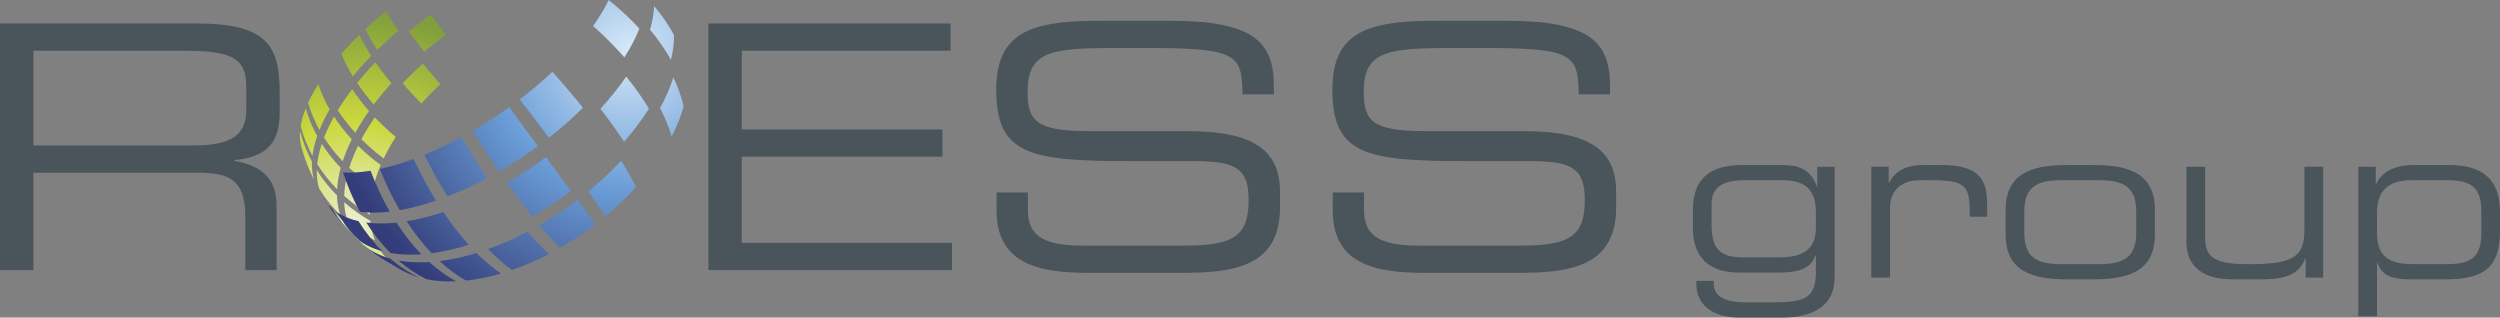 <?xml version="1.0" encoding="utf-8"?>
<!-- Generator: Adobe Illustrator 25.2.3, SVG Export Plug-In . SVG Version: 6.00 Build 0)  -->
<svg version="1.1" id="Ebene_1" xmlns="http://www.w3.org/2000/svg" xmlns:xlink="http://www.w3.org/1999/xlink" x="0px" y="0px"
	 viewBox="0 0 560.502 71.196" style="enable-background:new 0 0 560.502 71.196;" xml:space="preserve">
<rect x="0" y="0" width="560.502" height="71.196" fill="#808080" stroke="none"/>
<style type="text/css">
	.st0{fill:#4A545B;}
	.st1{fill:url(#SVGID_1_);}
	.st2{fill:url(#SVGID_2_);}
	.st3{fill:url(#SVGID_3_);}
	.st4{fill:url(#SVGID_4_);}
	.st5{fill:url(#SVGID_5_);}
	.st6{fill:url(#SVGID_6_);}
	.st7{fill:url(#SVGID_7_);}
	.st8{fill:url(#SVGID_8_);}
	.st9{fill:url(#SVGID_9_);}
	.st10{fill:url(#SVGID_10_);}
	.st11{fill:url(#SVGID_11_);}
	.st12{fill:url(#SVGID_12_);}
	.st13{fill:url(#SVGID_13_);}
	.st14{fill:url(#SVGID_14_);}
	.st15{fill:url(#SVGID_15_);}
	.st16{fill:url(#SVGID_16_);}
	.st17{fill:url(#SVGID_17_);}
	.st18{fill:url(#SVGID_18_);}
	.st19{fill:url(#SVGID_19_);}
	.st20{fill:url(#SVGID_20_);}
	.st21{fill:url(#SVGID_21_);}
	.st22{fill:url(#SVGID_22_);}
	.st23{fill:url(#SVGID_23_);}
	.st24{fill:url(#SVGID_24_);}
	.st25{fill:url(#SVGID_25_);}
	.st26{fill:url(#SVGID_26_);}
	.st27{fill:url(#SVGID_27_);}
	.st28{fill:url(#SVGID_28_);}
	.st29{fill:url(#SVGID_29_);}
	.st30{fill:url(#SVGID_30_);}
	.st31{fill:url(#SVGID_31_);}
	.st32{fill:url(#SVGID_32_);}
	.st33{fill:url(#SVGID_33_);}
	.st34{fill:url(#SVGID_34_);}
	.st35{fill:url(#SVGID_35_);}
	.st36{fill:url(#SVGID_36_);}
	.st37{fill:url(#SVGID_37_);}
	.st38{fill:url(#SVGID_38_);}
</style>
<g id="Gruppe_339" transform="translate(261.211 39.291)">
	<g id="Gruppe_337" transform="translate(513.502 43.76)">
		<path id="Pfad_1192" class="st0" d="M-363.399-20.862c0,7.504-6.578,9.008-11.794,9.008h-9.448c-7.703,0-9.744-4.235-9.744-7.404
			v-0.824h3.897v0.676c0,3.217,3.314,4.145,7.215,4.145h4.087c8.286,0,11.6-0.098,11.6-6.823v-3.702h-0.097
			c-0.881,2.344-2.583,3.849-8.434,3.849h-8.619c-6.964,0-10.422-3.559-10.422-9.939v-4.139c0-9.013,6.53-10.034,11.21-10.034h8.911
			c3.164,0,6.331,0.778,7.651,4.823h0.098v-4.435h3.897v24.805L-363.399-20.862z M-367.588-35.042
			c0.098-4.626-1.563-7.603-7.456-7.603h-8.522c-4.287,0-7.36,1.171-7.41,5.266v4.575c-0.047,5.704,1.996,7.456,7.116,7.456h8.083
			c5.994,0,8.189-2.387,8.189-6.675V-35.042z"/>
		<path id="Pfad_1193" class="st0" d="M-355.16-45.665h3.893v3.607h0.097c1.563-3.217,4.726-3.995,7.603-3.995h3.947
			c7.846,0,10.422,2.535,10.422,8.625v2.969h-3.897v-1.072c0-6.139-1.269-7.115-8.717-7.115h-2.587
			c-4.435,0-6.578,2.824-6.578,6.045v15.784h-4.186L-355.16-45.665z"/>
		<path id="Pfad_1194" class="st0" d="M-325.054-35.969c0-8.184,5.797-10.084,13.741-10.084h5.992
			c7.935,0,13.738,1.898,13.738,10.084v5.462c0,8.18-5.802,10.086-13.738,10.086h-5.992c-7.944,0-13.741-1.906-13.741-10.086
			V-35.969z M-295.771-35.724c0-5.799-3.411-6.92-8.287-6.92h-8.522c-4.878,0-8.284,1.119-8.284,6.92v4.973
			c0,5.796,3.409,6.916,8.284,6.916h8.522c4.878,0,8.287-1.121,8.287-6.916V-35.724z"/>
		<path id="Pfad_1195" class="st0" d="M-257.767-25.102h-0.098c-1.552,3.849-4.815,4.68-10.034,4.68h-6.287
			c-7.844,0-10.327-3.947-10.327-8.431v-16.812h4.194v15.792c0,3.654,1.021,6.039,9.156,6.039h1.075
			c9.793,0,12.029-1.854,12.029-7.697v-14.132h4.192v24.851h-3.899V-25.102z"/>
		<path id="Pfad_1196" class="st0" d="M-245.973-45.665h3.899v3.947h0.091c1.221-3.021,4.63-4.335,8.334-4.335h7.946
			c5.938,0,11.493,1.898,11.493,10.474v4.385c0,8.043-3.555,10.772-12.177,10.772h-7.992c-4.435,0-6.431-1.124-7.309-3.706h-0.1
			v11.984h-4.185L-245.973-45.665L-245.973-45.665z M-218.394-35.529c0-4.821-1.566-7.115-7.459-7.115h-8.332
			c-5.504,0-7.604,2.873-7.604,7.163v4.73c0,5.938,3.704,6.916,8.139,6.916h7.458c4.868,0,7.798-1.072,7.798-6.82v-4.875
			L-218.394-35.529z"/>
	</g>
	<g id="Gruppe_338" transform="translate(0 0)">
		<path id="Pfad_1197" class="st0" d="M-261.211-34.024h44.22c15.965,0,18.484,5.272,18.484,15.656v4.509
			c0,7.787-4.435,9.927-10.159,10.463v0.152c7.64,1.376,9.473,5.347,9.473,10.388v14.125h-7.027V9.125
			c0-8.629-4.201-9.696-10.999-9.696h-36.505v21.839h-7.487V-34.024z M-217.829-6.683c8.325,0,11.837-2.217,11.837-8.017v-5.043
			c0-6.185-2.674-8.173-13.67-8.173h-34.063v21.233H-217.829z"/>
		<path id="Pfad_1199" class="st0" d="M-102.381-34.024h54.299v6.108h-46.817v17.644h44.985v6.108h-44.985v19.326h47.127v6.106
			h-54.61v-55.292H-102.381z"/>
		<path id="Pfad_1200" class="st0" d="M-37.778,3.854h7.022V7.75c0,5.424,2.906,8.019,12.222,8.019H4.68
			c10.847,0,14.058-2.291,14.058-10.232c0-6.952-2.75-8.707-12.064-8.707H-7.532c-22.835,0-30.318-1.376-30.318-16.039
			c0-12.601,7.485-15.427,22.913-15.427H1.176c18.563,0,23.214,4.737,23.214,14.588v1.909h-7.022
			c-0.148-8.782-1.067-10.386-20.696-10.386h-7.949c-14.428,0-19.551,0.761-19.551,9.853c0,6.568,2.063,8.781,13.748,8.781H5.065
			c14.587,0,20.696,4.201,20.696,13.595v3.588c0,13.595-11.148,14.591-22.225,14.591h-20.771c-10.921,0-20.543-1.911-20.543-13.977
			V3.854z"/>
		<path id="Pfad_1201" class="st0" d="M37.589,3.854h7.022V7.75c0,5.424,2.905,8.019,12.225,8.019h23.214
			c10.847,0,14.049-2.291,14.049-10.232c0-6.952-2.747-8.707-12.065-8.707H67.836c-22.839,0-30.323-1.376-30.323-16.039
			c0-12.601,7.485-15.427,22.913-15.427h16.113c18.559,0,23.219,4.737,23.219,14.588v1.909H92.73
			c-0.152-8.782-1.069-10.386-20.696-10.386h-7.941c-14.435,0-19.555,0.761-19.555,9.853c0,6.568,2.063,8.781,13.748,8.781h22.147
			c14.594,0,20.696,4.201,20.696,13.595v3.588c0,13.595-11.153,14.591-22.225,14.591H58.132c-10.919,0-20.543-1.911-20.543-13.977
			V3.854z"/>
	</g>
</g>
<g>
	<g>
		<g>
			<radialGradient id="SVGID_1_" cx="79.556" cy="49.378" r="46.817" gradientUnits="userSpaceOnUse">
				<stop  offset="0" style="stop-color:#EBEFCF"/>
				<stop  offset="0.472" style="stop-color:#CBD83E"/>
				<stop  offset="1" style="stop-color:#809E3B"/>
			</radialGradient>
			<path class="st1" d="M87.59,58.818c-0.307-0.272-0.6-0.554-0.877-0.844c-0.274-0.291-0.532-0.59-0.776-0.899
				c-0.241-0.305-0.468-0.619-0.68-0.944c-0.209-0.32-0.404-0.649-0.585-0.986c-0.5-0.256-0.994-0.528-1.483-0.811
				c-0.492-0.287-0.98-0.588-1.461-0.904c-0.484-0.32-0.962-0.65-1.434-0.999c-0.474-0.35-0.943-0.714-1.404-1.096
				c-0.032-0.025-0.063-0.052-0.095-0.076c-0.031-0.028-0.063-0.055-0.094-0.08c-0.031-0.027-0.064-0.054-0.094-0.079
				c-0.032-0.025-0.062-0.052-0.093-0.079c0.164,0.34,0.344,0.668,0.54,0.992c0.197,0.325,0.41,0.64,0.64,0.947
				c0.231,0.312,0.48,0.61,0.745,0.899c0.266,0.295,0.55,0.576,0.852,0.848c0.033,0.028,0.065,0.053,0.097,0.082
				c0.033,0.025,0.065,0.052,0.097,0.079c0.032,0.028,0.064,0.053,0.097,0.082c0.032,0.027,0.065,0.052,0.097,0.079
				c0.475,0.386,0.959,0.757,1.446,1.111c0.483,0.35,0.975,0.684,1.47,1c0.492,0.314,0.989,0.612,1.49,0.89
				C86.582,58.308,87.085,58.571,87.59,58.818"/>
			<radialGradient id="SVGID_2_" cx="79.556" cy="49.378" r="46.83" gradientUnits="userSpaceOnUse">
				<stop  offset="0" style="stop-color:#EBEFCF"/>
				<stop  offset="0.472" style="stop-color:#CBD83E"/>
				<stop  offset="1" style="stop-color:#809E3B"/>
			</radialGradient>
			<path class="st2" d="M84.091,53.914c-0.143-0.347-0.273-0.704-0.389-1.066c-0.116-0.355-0.218-0.719-0.307-1.09
				c-0.088-0.365-0.163-0.739-0.226-1.117c-0.061-0.374-0.111-0.753-0.148-1.139c-0.479-0.271-0.952-0.556-1.42-0.849
				c-0.47-0.298-0.934-0.609-1.392-0.929c-0.46-0.322-0.916-0.657-1.364-1.004c-0.45-0.349-0.892-0.709-1.328-1.084
				c-0.031-0.025-0.06-0.051-0.09-0.078c-0.03-0.025-0.059-0.05-0.089-0.075c-0.029-0.028-0.059-0.052-0.088-0.078
				c-0.03-0.025-0.06-0.052-0.089-0.077c0.016,0.389,0.043,0.77,0.085,1.149c0.041,0.382,0.096,0.759,0.163,1.128
				c0.069,0.372,0.153,0.741,0.249,1.103c0.096,0.363,0.208,0.721,0.334,1.071c0.031,0.025,0.062,0.052,0.093,0.077
				c0.031,0.027,0.061,0.052,0.093,0.08c0.031,0.026,0.062,0.054,0.093,0.079c0.032,0.025,0.063,0.052,0.094,0.077
				c0.455,0.379,0.918,0.743,1.388,1.092c0.467,0.348,0.94,0.682,1.419,1c0.478,0.315,0.96,0.618,1.448,0.91
				C83.105,53.381,83.595,53.651,84.091,53.914"/>
			<radialGradient id="SVGID_3_" cx="79.556" cy="49.377" r="46.821" gradientUnits="userSpaceOnUse">
				<stop  offset="0" style="stop-color:#EBEFCF"/>
				<stop  offset="0.472" style="stop-color:#CBD83E"/>
				<stop  offset="1" style="stop-color:#809E3B"/>
			</radialGradient>
			<path class="st3" d="M82.938,48.109c-0.008-0.388-0.005-0.78,0.009-1.175c0.015-0.394,0.041-0.789,0.078-1.19
				c0.037-0.397,0.085-0.798,0.143-1.2s0.126-0.804,0.204-1.208c-0.448-0.288-0.892-0.586-1.331-0.893
				c-0.44-0.308-0.875-0.627-1.302-0.954c-0.432-0.33-0.857-0.666-1.276-1.015c-0.421-0.349-0.835-0.708-1.244-1.077
				c-0.029-0.026-0.056-0.051-0.084-0.076c-0.028-0.026-0.056-0.051-0.084-0.077c-0.027-0.024-0.056-0.05-0.082-0.076
				c-0.029-0.026-0.055-0.052-0.083-0.077c-0.104,0.41-0.197,0.817-0.28,1.221c-0.083,0.407-0.154,0.812-0.216,1.213
				c-0.061,0.406-0.111,0.806-0.149,1.203c-0.039,0.398-0.066,0.796-0.08,1.19c0.029,0.025,0.057,0.05,0.087,0.076
				c0.029,0.025,0.058,0.052,0.087,0.077c0.029,0.025,0.058,0.05,0.088,0.076c0.029,0.027,0.058,0.052,0.088,0.077
				c0.429,0.373,0.866,0.732,1.31,1.082c0.441,0.347,0.889,0.682,1.344,1.005c0.451,0.323,0.909,0.634,1.372,0.933
				C81.999,47.546,82.466,47.834,82.938,48.109"/>
			<radialGradient id="SVGID_4_" cx="79.555" cy="49.378" r="46.826" gradientUnits="userSpaceOnUse">
				<stop  offset="0" style="stop-color:#EBEFCF"/>
				<stop  offset="0.472" style="stop-color:#CBD83E"/>
				<stop  offset="1" style="stop-color:#809E3B"/>
			</radialGradient>
			<path class="st4" d="M83.697,41.881c0.101-0.403,0.213-0.81,0.334-1.219c0.12-0.404,0.251-0.812,0.391-1.22
				c0.137-0.406,0.286-0.813,0.442-1.222c0.157-0.405,0.322-0.812,0.495-1.221c-0.415-0.304-0.826-0.615-1.232-0.934
				c-0.409-0.319-0.811-0.647-1.208-0.98c-0.399-0.335-0.794-0.676-1.182-1.025c-0.391-0.353-0.776-0.712-1.154-1.078
				c-0.027-0.024-0.052-0.049-0.077-0.073c-0.026-0.026-0.053-0.05-0.078-0.076c-0.025-0.025-0.051-0.051-0.077-0.076
				c-0.025-0.025-0.052-0.051-0.077-0.076c-0.2,0.412-0.391,0.826-0.573,1.235c-0.183,0.414-0.356,0.827-0.521,1.237
				c-0.165,0.414-0.321,0.826-0.467,1.235c-0.147,0.413-0.284,0.824-0.411,1.233c0.028,0.025,0.055,0.051,0.082,0.076
				c0.027,0.024,0.054,0.051,0.082,0.076c0.027,0.026,0.054,0.05,0.081,0.076c0.028,0.026,0.055,0.05,0.083,0.076
				c0.4,0.368,0.808,0.727,1.223,1.076c0.411,0.349,0.829,0.688,1.254,1.018c0.421,0.328,0.85,0.649,1.283,0.959
				C82.819,41.287,83.255,41.589,83.697,41.881"/>
			<radialGradient id="SVGID_5_" cx="79.555" cy="49.378" r="46.826" gradientUnits="userSpaceOnUse">
				<stop  offset="0" style="stop-color:#EBEFCF"/>
				<stop  offset="0.472" style="stop-color:#CBD83E"/>
				<stop  offset="1" style="stop-color:#809E3B"/>
			</radialGradient>
			<path class="st5" d="M86.02,35.538c0.192-0.405,0.394-0.809,0.604-1.215c0.208-0.403,0.425-0.807,0.65-1.212
				c0.225-0.4,0.457-0.804,0.697-1.205c0.239-0.401,0.485-0.801,0.741-1.2c-0.381-0.321-0.756-0.647-1.129-0.975
				c-0.374-0.331-0.744-0.667-1.109-1.007c-0.368-0.343-0.73-0.69-1.09-1.042c-0.36-0.355-0.715-0.715-1.066-1.08
				c-0.025-0.024-0.049-0.05-0.072-0.074c-0.025-0.024-0.049-0.05-0.073-0.075c-0.024-0.025-0.047-0.05-0.072-0.073
				c-0.022-0.026-0.047-0.052-0.071-0.077c-0.281,0.408-0.554,0.812-0.819,1.219c-0.267,0.408-0.525,0.816-0.775,1.223
				c-0.251,0.41-0.494,0.819-0.728,1.227c-0.236,0.412-0.463,0.822-0.682,1.232c0.024,0.024,0.051,0.05,0.076,0.076
				c0.025,0.024,0.051,0.048,0.075,0.074c0.026,0.026,0.051,0.05,0.076,0.076c0.025,0.024,0.051,0.049,0.076,0.076
				c0.372,0.365,0.751,0.724,1.134,1.076c0.382,0.349,0.768,0.693,1.16,1.03c0.39,0.334,0.786,0.662,1.185,0.985
				C85.209,34.916,85.612,35.23,86.02,35.538"/>
			<radialGradient id="SVGID_6_" cx="79.557" cy="49.38" r="46.825" gradientUnits="userSpaceOnUse">
				<stop  offset="0" style="stop-color:#EBEFCF"/>
				<stop  offset="0.472" style="stop-color:#CBD83E"/>
				<stop  offset="1" style="stop-color:#809E3B"/>
			</radialGradient>
			<path class="st6" d="M94.474,23.193c0.344-0.382,0.691-0.758,1.042-1.129c0.349-0.369,0.702-0.734,1.058-1.094
				c0.355-0.36,0.713-0.714,1.075-1.063c0.36-0.349,0.725-0.692,1.091-1.033c-0.309-0.35-0.621-0.703-0.928-1.055
				c-0.31-0.356-0.615-0.713-0.922-1.071c-0.307-0.359-0.613-0.721-0.916-1.084c-0.305-0.364-0.609-0.731-0.91-1.099
				c-0.02-0.025-0.04-0.049-0.061-0.075c-0.019-0.025-0.041-0.051-0.061-0.076c-0.021-0.024-0.042-0.052-0.061-0.075
				c-0.021-0.024-0.042-0.051-0.063-0.076c-0.389,0.346-0.773,0.698-1.156,1.054c-0.384,0.357-0.766,0.719-1.144,1.085
				c-0.379,0.368-0.756,0.741-1.128,1.118c-0.374,0.378-0.747,0.762-1.114,1.148c0.022,0.025,0.043,0.051,0.064,0.076
				c0.022,0.025,0.043,0.051,0.066,0.075c0.022,0.025,0.045,0.05,0.067,0.074c0.02,0.025,0.042,0.05,0.064,0.076
				c0.32,0.366,0.641,0.728,0.966,1.088c0.323,0.358,0.649,0.714,0.979,1.066c0.327,0.352,0.659,0.7,0.99,1.046
				C93.803,22.513,94.14,22.855,94.474,23.193"/>
			<radialGradient id="SVGID_7_" cx="78.797" cy="48.893" r="43.012" gradientUnits="userSpaceOnUse">
				<stop  offset="0" style="stop-color:#EBEFCF"/>
				<stop  offset="0.472" style="stop-color:#CBD83E"/>
				<stop  offset="1" style="stop-color:#809E3B"/>
			</radialGradient>
			<path class="st7" d="M76.812,49.461c-0.458-0.45-0.903-0.915-1.332-1.391c-0.433-0.477-0.85-0.969-1.252-1.473
				c-0.404-0.505-0.793-1.025-1.167-1.554c-0.375-0.532-0.735-1.075-1.079-1.629c0.048,0.105,0.096,0.209,0.146,0.312
				c0.051,0.103,0.104,0.207,0.158,0.309c0.055,0.101,0.11,0.2,0.169,0.303c0.059,0.099,0.119,0.198,0.18,0.295
				c3.069,4.479,6.094,7.687,5.862,7.417c-0.23-0.266-0.446-0.541-0.647-0.822c-0.2-0.28-0.387-0.571-0.56-0.865
				C77.117,50.068,76.957,49.768,76.812,49.461"/>
			<radialGradient id="SVGID_8_" cx="79.555" cy="49.379" r="46.819" gradientUnits="userSpaceOnUse">
				<stop  offset="0" style="stop-color:#EBEFCF"/>
				<stop  offset="0.472" style="stop-color:#CBD83E"/>
				<stop  offset="1" style="stop-color:#809E3B"/>
			</radialGradient>
			<path class="st8" d="M76.31,48.233c-0.119-0.347-0.225-0.701-0.317-1.063c-0.09-0.357-0.166-0.722-0.229-1.093
				c-0.061-0.368-0.11-0.741-0.145-1.119c-0.034-0.375-0.056-0.756-0.064-1.143c-0.431-0.431-0.85-0.876-1.254-1.327
				c-0.405-0.456-0.797-0.92-1.174-1.393c-0.378-0.478-0.743-0.962-1.092-1.454c-0.35-0.498-0.687-1.003-1.006-1.515
				c-0.011,0.364-0.009,0.723,0.008,1.076c0.014,0.358,0.044,0.706,0.086,1.053c0.043,0.347,0.1,0.689,0.171,1.024
				c0.071,0.338,0.157,0.669,0.258,0.992c0.337,0.545,0.691,1.079,1.06,1.604c0.368,0.52,0.751,1.031,1.149,1.528
				c0.396,0.497,0.807,0.98,1.233,1.456C75.42,47.328,75.857,47.787,76.31,48.233"/>
			<radialGradient id="SVGID_9_" cx="79.557" cy="49.377" r="46.825" gradientUnits="userSpaceOnUse">
				<stop  offset="0" style="stop-color:#EBEFCF"/>
				<stop  offset="0.472" style="stop-color:#CBD83E"/>
				<stop  offset="1" style="stop-color:#809E3B"/>
			</radialGradient>
			<path class="st9" d="M75.578,42.419c0.022-0.389,0.056-0.784,0.101-1.181c0.044-0.395,0.102-0.793,0.169-1.195
				c0.068-0.398,0.147-0.801,0.237-1.207c0.089-0.401,0.188-0.806,0.301-1.215c-0.405-0.418-0.796-0.844-1.174-1.276
				c-0.379-0.435-0.746-0.877-1.099-1.323c-0.355-0.449-0.697-0.906-1.024-1.367c-0.329-0.464-0.645-0.935-0.947-1.408
				c-0.129,0.388-0.245,0.774-0.352,1.158c-0.108,0.386-0.205,0.768-0.29,1.146c-0.086,0.383-0.161,0.762-0.225,1.136
				c-0.063,0.377-0.115,0.75-0.155,1.12c0.316,0.503,0.647,1.001,0.992,1.488c0.344,0.486,0.702,0.964,1.075,1.433
				c0.372,0.467,0.757,0.926,1.156,1.375C74.742,41.55,75.153,41.989,75.578,42.419"/>
			<radialGradient id="SVGID_10_" cx="79.557" cy="49.377" r="46.824" gradientUnits="userSpaceOnUse">
				<stop  offset="0" style="stop-color:#EBEFCF"/>
				<stop  offset="0.472" style="stop-color:#CBD83E"/>
				<stop  offset="1" style="stop-color:#809E3B"/>
			</radialGradient>
			<path class="st10" d="M76.825,36.156c0.134-0.407,0.278-0.814,0.432-1.226c0.153-0.408,0.315-0.818,0.487-1.23
				c0.171-0.409,0.351-0.818,0.54-1.231c0.19-0.408,0.388-0.819,0.594-1.23c-0.377-0.409-0.743-0.82-1.096-1.234
				c-0.355-0.419-0.699-0.839-1.032-1.265c-0.334-0.426-0.656-0.857-0.966-1.29c-0.311-0.437-0.611-0.878-0.898-1.32
				c-0.221,0.397-0.434,0.79-0.639,1.184c-0.205,0.395-0.401,0.788-0.587,1.181c-0.189,0.393-0.366,0.786-0.536,1.178
				c-0.171,0.393-0.331,0.784-0.482,1.172c0.299,0.47,0.61,0.932,0.936,1.39c0.322,0.455,0.66,0.904,1.01,1.348
				c0.348,0.441,0.709,0.879,1.082,1.308C76.043,35.318,76.427,35.739,76.825,36.156"/>
			<radialGradient id="SVGID_11_" cx="79.556" cy="49.38" r="46.829" gradientUnits="userSpaceOnUse">
				<stop  offset="0" style="stop-color:#EBEFCF"/>
				<stop  offset="0.472" style="stop-color:#CBD83E"/>
				<stop  offset="1" style="stop-color:#809E3B"/>
			</radialGradient>
			<path class="st11" d="M79.655,29.764c0.225-0.409,0.458-0.819,0.701-1.228c0.24-0.407,0.489-0.815,0.748-1.223
				c0.254-0.406,0.519-0.812,0.792-1.219c0.27-0.404,0.55-0.809,0.837-1.215c-0.352-0.399-0.693-0.8-1.026-1.201
				c-0.334-0.404-0.657-0.81-0.969-1.215c-0.318-0.409-0.623-0.819-0.919-1.23c-0.298-0.415-0.585-0.829-0.861-1.245
				c-0.3,0.394-0.593,0.786-0.875,1.176c-0.287,0.394-0.565,0.788-0.834,1.179c-0.271,0.394-0.535,0.789-0.79,1.182
				c-0.256,0.395-0.504,0.789-0.743,1.183c0.285,0.435,0.581,0.871,0.89,1.301c0.305,0.428,0.623,0.853,0.953,1.276
				c0.328,0.421,0.666,0.838,1.017,1.253C78.924,28.95,79.283,29.358,79.655,29.764"/>
			<radialGradient id="SVGID_12_" cx="79.556" cy="49.379" r="46.826" gradientUnits="userSpaceOnUse">
				<stop  offset="0" style="stop-color:#EBEFCF"/>
				<stop  offset="0.472" style="stop-color:#CBD83E"/>
				<stop  offset="1" style="stop-color:#809E3B"/>
			</radialGradient>
			<path class="st12" d="M83.794,23.431c0.302-0.4,0.613-0.802,0.931-1.201c0.317-0.397,0.641-0.797,0.972-1.195
				c0.33-0.395,0.669-0.791,1.014-1.186c0.344-0.394,0.696-0.788,1.056-1.181c-0.329-0.392-0.65-0.786-0.962-1.178
				c-0.315-0.393-0.622-0.787-0.92-1.178c-0.3-0.396-0.592-0.79-0.878-1.183c-0.287-0.395-0.565-0.789-0.835-1.182
				c-0.37,0.384-0.732,0.768-1.087,1.151c-0.356,0.386-0.705,0.772-1.047,1.158c-0.343,0.387-0.68,0.774-1.007,1.162
				c-0.331,0.389-0.653,0.779-0.968,1.167c0.275,0.409,0.56,0.82,0.856,1.228c0.292,0.406,0.593,0.812,0.906,1.216
				c0.311,0.403,0.629,0.806,0.959,1.209C83.111,22.634,83.447,23.033,83.794,23.431"/>
			<radialGradient id="SVGID_13_" cx="79.552" cy="49.38" r="46.829" gradientUnits="userSpaceOnUse">
				<stop  offset="0" style="stop-color:#EBEFCF"/>
				<stop  offset="0.472" style="stop-color:#CBD83E"/>
				<stop  offset="1" style="stop-color:#809E3B"/>
			</radialGradient>
			<path class="st13" d="M95.112,11.625c0.396-0.335,0.797-0.665,1.198-0.991c0.4-0.325,0.803-0.645,1.209-0.964
				c0.404-0.315,0.81-0.627,1.22-0.934c0.408-0.307,0.818-0.61,1.23-0.908c-0.293-0.392-0.584-0.781-0.87-1.165
				c-0.287-0.386-0.572-0.768-0.85-1.146c-0.282-0.381-0.56-0.756-0.832-1.129c-0.277-0.374-0.549-0.743-0.816-1.109
				c-0.416,0.297-0.83,0.597-1.243,0.902c-0.414,0.305-0.825,0.614-1.237,0.926c-0.41,0.313-0.819,0.631-1.226,0.953
				c-0.407,0.322-0.813,0.648-1.218,0.978c0.268,0.373,0.541,0.75,0.818,1.129c0.277,0.377,0.559,0.758,0.845,1.142
				c0.285,0.381,0.575,0.765,0.871,1.153C94.507,10.847,94.807,11.235,95.112,11.625"/>
			<radialGradient id="SVGID_14_" cx="79.553" cy="49.38" r="46.821" gradientUnits="userSpaceOnUse">
				<stop  offset="0" style="stop-color:#EBEFCF"/>
				<stop  offset="0.472" style="stop-color:#CBD83E"/>
				<stop  offset="1" style="stop-color:#809E3B"/>
			</radialGradient>
			<path class="st14" d="M70.399,40.258c-0.094-0.315-0.174-0.635-0.24-0.963c-0.065-0.325-0.117-0.656-0.155-0.993
				c-0.038-0.335-0.062-0.676-0.072-1.022c-0.01-0.344-0.008-0.693,0.006-1.047c-0.286-0.538-0.557-1.084-0.81-1.637
				c-0.256-0.556-0.496-1.119-0.718-1.688c-0.224-0.573-0.431-1.153-0.622-1.738c-0.191-0.589-0.365-1.183-0.522-1.783
				c-0.023,0.283-0.036,0.561-0.038,0.837c-0.004,0.276,0.004,0.548,0.023,0.815c0.019,0.27,0.047,0.533,0.088,0.79
				c0.041,0.261,0.093,0.516,0.157,0.764l0.425,1.544c0.16,0.536,0.33,1.066,0.514,1.592c0.183,0.522,0.378,1.04,0.586,1.551
				c0.207,0.511,0.426,1.014,0.656,1.511C69.906,39.286,70.147,39.773,70.399,40.258"/>
			<radialGradient id="SVGID_15_" cx="79.556" cy="49.379" r="46.827" gradientUnits="userSpaceOnUse">
				<stop  offset="0" style="stop-color:#EBEFCF"/>
				<stop  offset="0.472" style="stop-color:#CBD83E"/>
				<stop  offset="1" style="stop-color:#809E3B"/>
			</radialGradient>
			<path class="st15" d="M70.044,34.948c0.045-0.359,0.1-0.724,0.169-1.09c0.067-0.366,0.144-0.735,0.234-1.107
				c0.089-0.371,0.189-0.743,0.3-1.12c0.11-0.373,0.232-0.751,0.363-1.131c-0.27-0.495-0.528-0.994-0.77-1.499
				c-0.243-0.506-0.471-1.019-0.686-1.535c-0.215-0.52-0.415-1.043-0.599-1.571c-0.186-0.531-0.356-1.064-0.51-1.603
				c-0.136,0.341-0.261,0.679-0.377,1.013c-0.116,0.336-0.221,0.67-0.317,0.999c-0.095,0.332-0.181,0.659-0.256,0.984
				c-0.074,0.325-0.138,0.648-0.191,0.965c0.156,0.585,0.329,1.166,0.519,1.74c0.187,0.571,0.393,1.138,0.615,1.698
				c0.218,0.557,0.455,1.108,0.708,1.651C69.495,33.886,69.762,34.42,70.044,34.948"/>
			<radialGradient id="SVGID_16_" cx="79.555" cy="49.375" r="46.822" gradientUnits="userSpaceOnUse">
				<stop  offset="0" style="stop-color:#EBEFCF"/>
				<stop  offset="0.472" style="stop-color:#CBD83E"/>
				<stop  offset="1" style="stop-color:#809E3B"/>
			</radialGradient>
			<path class="st16" d="M71.624,29.13c0.153-0.378,0.317-0.762,0.489-1.148c0.172-0.382,0.354-0.767,0.545-1.153
				c0.189-0.383,0.388-0.769,0.595-1.158c0.206-0.384,0.421-0.77,0.645-1.161c-0.261-0.455-0.51-0.913-0.746-1.375
				c-0.237-0.464-0.461-0.93-0.672-1.399c-0.212-0.471-0.412-0.945-0.598-1.421c-0.188-0.479-0.362-0.96-0.522-1.442
				c-0.223,0.355-0.439,0.708-0.645,1.057c-0.209,0.352-0.408,0.703-0.598,1.05c-0.192,0.351-0.375,0.698-0.549,1.045
				c-0.175,0.348-0.34,0.693-0.497,1.035c0.155,0.524,0.325,1.047,0.511,1.564c0.184,0.516,0.384,1.026,0.597,1.535
				c0.213,0.504,0.441,1.005,0.682,1.502C71.1,28.157,71.355,28.647,71.624,29.13"/>
			<radialGradient id="SVGID_17_" cx="79.556" cy="49.381" r="46.829" gradientUnits="userSpaceOnUse">
				<stop  offset="0" style="stop-color:#EBEFCF"/>
				<stop  offset="0.472" style="stop-color:#CBD83E"/>
				<stop  offset="1" style="stop-color:#809E3B"/>
			</radialGradient>
			<path class="st17" d="M79.11,17.098c0.317-0.384,0.639-0.766,0.969-1.15c0.33-0.381,0.667-0.762,1.012-1.144
				c0.342-0.38,0.692-0.761,1.049-1.141c0.355-0.379,0.718-0.757,1.089-1.137c-0.254-0.396-0.5-0.791-0.736-1.183
				c-0.24-0.396-0.47-0.791-0.691-1.183c-0.223-0.395-0.437-0.789-0.642-1.181c-0.207-0.395-0.404-0.787-0.592-1.178
				c-0.363,0.354-0.719,0.708-1.069,1.061c-0.349,0.356-0.693,0.71-1.03,1.063c-0.337,0.356-0.668,0.711-0.992,1.065
				c-0.326,0.356-0.644,0.711-0.956,1.066c0.175,0.423,0.362,0.847,0.559,1.271c0.195,0.421,0.401,0.842,0.619,1.263
				c0.215,0.419,0.442,0.838,0.677,1.257C78.611,16.265,78.856,16.681,79.11,17.098"/>
			<radialGradient id="SVGID_18_" cx="79.555" cy="49.38" r="46.828" gradientUnits="userSpaceOnUse">
				<stop  offset="0" style="stop-color:#EBEFCF"/>
				<stop  offset="0.472" style="stop-color:#CBD83E"/>
				<stop  offset="1" style="stop-color:#809E3B"/>
			</radialGradient>
			<path class="st18" d="M84.586,11.17c0.383-0.374,0.769-0.745,1.158-1.111c0.387-0.364,0.778-0.725,1.17-1.082
				c0.391-0.355,0.786-0.706,1.183-1.054c0.395-0.347,0.793-0.688,1.193-1.027c-0.257-0.375-0.507-0.747-0.75-1.115
				c-0.245-0.371-0.484-0.74-0.718-1.105c-0.233-0.368-0.462-0.732-0.681-1.091c-0.222-0.364-0.439-0.723-0.648-1.08
				c-0.389,0.32-0.778,0.644-1.163,0.971c-0.387,0.327-0.773,0.659-1.156,0.993c-0.383,0.336-0.765,0.676-1.144,1.018
				c-0.38,0.344-0.759,0.692-1.133,1.042c0.194,0.382,0.395,0.766,0.604,1.154c0.209,0.383,0.426,0.769,0.652,1.158
				c0.223,0.386,0.455,0.772,0.695,1.163C84.085,10.39,84.331,10.779,84.586,11.17"/>
		</g>
	</g>
	<g>
		<radialGradient id="SVGID_19_" cx="141.018" cy="11.164" r="67.949" gradientUnits="userSpaceOnUse">
			<stop  offset="0.005" style="stop-color:#D6E8F8"/>
			<stop  offset="0.462" style="stop-color:#6A9DD7"/>
			<stop  offset="1" style="stop-color:#343D79"/>
		</radialGradient>
		<path class="st19" d="M153.274,23.899c-0.149,0.53-0.315,1.065-0.502,1.605c-0.184,0.548-0.389,1.099-0.61,1.658
			c-0.226,0.562-0.469,1.129-0.733,1.704c-0.265,0.578-0.549,1.161-0.852,1.749c-0.127-0.456-0.272-0.919-0.43-1.393
			c-0.163-0.475-0.342-0.96-0.538-1.452c-0.198-0.497-0.41-1.003-0.643-1.515c-0.234-0.516-0.487-1.043-0.755-1.575
			c-0.02-0.037-0.038-0.074-0.057-0.109c-0.021-0.037-0.04-0.074-0.057-0.11c-0.019-0.037-0.038-0.073-0.055-0.11
			c-0.02-0.037-0.04-0.074-0.06-0.11c0.334-0.605,0.647-1.205,0.938-1.798c0.288-0.589,0.554-1.17,0.804-1.747
			c0.25-0.57,0.477-1.135,0.682-1.69c0.207-0.554,0.392-1.098,0.56-1.635c0.018,0.036,0.035,0.073,0.051,0.109
			c0.022,0.037,0.038,0.074,0.055,0.11c0.018,0.036,0.034,0.073,0.053,0.109c0.017,0.037,0.033,0.074,0.051,0.11
			c0.248,0.535,0.478,1.066,0.692,1.588c0.209,0.52,0.4,1.037,0.576,1.545c0.172,0.506,0.329,1.008,0.47,1.501
			C153.051,22.934,153.17,23.42,153.274,23.899"/>
		<radialGradient id="SVGID_20_" cx="141.018" cy="11.16" r="67.956" gradientUnits="userSpaceOnUse">
			<stop  offset="0.005" style="stop-color:#D6E8F8"/>
			<stop  offset="0.462" style="stop-color:#6A9DD7"/>
			<stop  offset="1" style="stop-color:#343D79"/>
		</radialGradient>
		<path class="st20" d="M142.572,41.965c-0.516,0.57-1.048,1.134-1.589,1.692c-0.548,0.56-1.102,1.109-1.667,1.655
			c-0.57,0.543-1.15,1.082-1.743,1.608c-0.59,0.529-1.193,1.051-1.805,1.562c-0.242-0.362-0.497-0.738-0.765-1.13
			c-0.271-0.396-0.556-0.804-0.852-1.234c-0.298-0.431-0.609-0.877-0.937-1.34c-0.328-0.469-0.669-0.952-1.025-1.452
			c-0.024-0.033-0.048-0.067-0.073-0.103c-0.025-0.033-0.048-0.067-0.073-0.103c-0.027-0.034-0.049-0.069-0.075-0.105
			c-0.024-0.032-0.048-0.068-0.072-0.103c0.661-0.541,1.31-1.091,1.951-1.651c0.639-0.558,1.267-1.124,1.883-1.699
			c0.615-0.573,1.216-1.154,1.808-1.742c0.586-0.585,1.161-1.18,1.722-1.778c0.027,0.036,0.048,0.072,0.07,0.109
			c0.022,0.035,0.045,0.07,0.067,0.107c0.022,0.035,0.044,0.07,0.065,0.106c0.023,0.035,0.045,0.069,0.067,0.106
			c0.321,0.517,0.625,1.021,0.909,1.51c0.289,0.487,0.557,0.962,0.812,1.421c0.252,0.455,0.49,0.898,0.709,1.328
			C142.177,41.152,142.382,41.564,142.572,41.965"/>
		<radialGradient id="SVGID_21_" cx="141.02" cy="11.165" r="67.944" gradientUnits="userSpaceOnUse">
			<stop  offset="0.005" style="stop-color:#D6E8F8"/>
			<stop  offset="0.462" style="stop-color:#6A9DD7"/>
			<stop  offset="1" style="stop-color:#343D79"/>
		</radialGradient>
		<path class="st21" d="M133.521,50.279c-0.637,0.488-1.277,0.963-1.929,1.431c-0.65,0.465-1.308,0.92-1.972,1.361
			c-0.663,0.444-1.336,0.873-2.009,1.294c-0.675,0.416-1.355,0.823-2.038,1.215c-0.318-0.312-0.646-0.642-0.982-0.991
			c-0.34-0.352-0.691-0.722-1.049-1.109c-0.361-0.393-0.732-0.806-1.113-1.237c-0.382-0.434-0.775-0.889-1.178-1.363
			c-0.026-0.031-0.054-0.065-0.081-0.098c-0.03-0.034-0.056-0.066-0.083-0.097c-0.028-0.034-0.056-0.068-0.084-0.099
			c-0.029-0.035-0.055-0.069-0.083-0.099c0.734-0.421,1.463-0.857,2.188-1.306c0.725-0.448,1.445-0.908,2.16-1.382
			c0.714-0.471,1.42-0.958,2.122-1.456c0.702-0.495,1.395-1.004,2.078-1.522c0.027,0.033,0.052,0.069,0.078,0.103
			c0.023,0.034,0.05,0.069,0.076,0.103c0.024,0.033,0.051,0.067,0.076,0.101c0.024,0.034,0.048,0.07,0.076,0.103
			c0.364,0.495,0.719,0.972,1.061,1.431c0.337,0.456,0.663,0.895,0.977,1.317c0.31,0.418,0.608,0.821,0.894,1.205
			C132.99,49.565,133.261,49.929,133.521,50.279"/>
		<radialGradient id="SVGID_22_" cx="141.021" cy="11.169" r="67.939" gradientUnits="userSpaceOnUse">
			<stop  offset="0.005" style="stop-color:#D6E8F8"/>
			<stop  offset="0.462" style="stop-color:#6A9DD7"/>
			<stop  offset="1" style="stop-color:#343D79"/>
		</radialGradient>
		<path class="st22" d="M123.1,56.934c-0.692,0.357-1.383,0.702-2.076,1.033c-0.692,0.328-1.386,0.643-2.079,0.945
			c-0.692,0.298-1.385,0.585-2.075,0.854c-0.691,0.27-1.379,0.524-2.066,0.76c-0.392-0.273-0.789-0.567-1.19-0.878
			c-0.407-0.317-0.818-0.652-1.233-1.009c-0.422-0.357-0.846-0.738-1.276-1.141c-0.434-0.404-0.871-0.831-1.314-1.277
			c-0.03-0.029-0.061-0.061-0.092-0.092c-0.03-0.03-0.06-0.062-0.09-0.092c-0.03-0.031-0.061-0.063-0.091-0.094
			c-0.032-0.029-0.061-0.061-0.092-0.092c0.729-0.262,1.461-0.54,2.196-0.835c0.736-0.293,1.473-0.605,2.212-0.932
			c0.739-0.325,1.479-0.669,2.22-1.024c0.742-0.357,1.481-0.731,2.218-1.118c0.029,0.032,0.056,0.065,0.087,0.097
			c0.028,0.034,0.055,0.066,0.084,0.096c0.03,0.034,0.056,0.066,0.084,0.096c0.028,0.035,0.057,0.067,0.084,0.097
			c0.413,0.468,0.816,0.916,1.211,1.346c0.394,0.422,0.777,0.825,1.153,1.21c0.373,0.381,0.738,0.741,1.092,1.086
			C122.418,56.311,122.765,56.631,123.1,56.934"/>
		<radialGradient id="SVGID_23_" cx="141.016" cy="11.167" r="67.94" gradientUnits="userSpaceOnUse">
			<stop  offset="0.005" style="stop-color:#D6E8F8"/>
			<stop  offset="0.462" style="stop-color:#6A9DD7"/>
			<stop  offset="1" style="stop-color:#343D79"/>
		</radialGradient>
		<path class="st23" d="M112.35,61.313c-0.676,0.198-1.35,0.381-2.018,0.548c-0.665,0.166-1.326,0.315-1.982,0.448
			c-0.654,0.133-1.302,0.249-1.944,0.347c-0.639,0.102-1.27,0.183-1.896,0.249c-0.452-0.249-0.905-0.516-1.36-0.804
			c-0.459-0.293-0.92-0.603-1.381-0.937c-0.464-0.335-0.933-0.69-1.399-1.067c-0.471-0.379-0.941-0.783-1.412-1.207
			c-0.033-0.029-0.065-0.058-0.097-0.088c-0.032-0.027-0.064-0.057-0.096-0.089c-0.033-0.027-0.065-0.056-0.097-0.086
			c-0.032-0.03-0.064-0.059-0.095-0.088c0.653-0.083,1.316-0.181,1.987-0.3c0.674-0.116,1.355-0.25,2.042-0.401
			c0.691-0.152,1.388-0.322,2.091-0.508c0.706-0.186,1.418-0.391,2.132-0.612c0.031,0.032,0.06,0.061,0.093,0.093
			c0.03,0.031,0.061,0.06,0.093,0.094c0.03,0.028,0.063,0.059,0.092,0.09c0.031,0.029,0.062,0.061,0.092,0.091
			c0.451,0.44,0.899,0.861,1.341,1.257c0.441,0.394,0.877,0.769,1.308,1.123c0.428,0.349,0.851,0.677,1.273,0.987
			C111.533,60.76,111.945,61.047,112.35,61.313"/>
		<radialGradient id="SVGID_24_" cx="141.018" cy="11.163" r="67.945" gradientUnits="userSpaceOnUse">
			<stop  offset="0.005" style="stop-color:#D6E8F8"/>
			<stop  offset="0.462" style="stop-color:#6A9DD7"/>
			<stop  offset="1" style="stop-color:#343D79"/>
		</radialGradient>
		<path class="st24" d="M102.305,63.07c-0.6,0.025-1.191,0.035-1.774,0.028c-0.578-0.008-1.149-0.03-1.71-0.07
			c-0.557-0.042-1.105-0.096-1.643-0.168c-0.533-0.073-1.056-0.162-1.569-0.265c-0.49-0.241-0.979-0.501-1.468-0.779
			c-0.493-0.278-0.981-0.578-1.469-0.896c-0.493-0.322-0.982-0.664-1.466-1.026c-0.49-0.362-0.977-0.747-1.461-1.149
			c-0.034-0.027-0.067-0.056-0.099-0.084c-0.033-0.027-0.066-0.056-0.099-0.084c-0.034-0.027-0.066-0.056-0.098-0.084
			c-0.034-0.029-0.066-0.056-0.099-0.086c0.525,0.096,1.061,0.177,1.61,0.243c0.553,0.06,1.117,0.109,1.693,0.137
			c0.58,0.032,1.169,0.042,1.773,0.037c0.604-0.004,1.219-0.027,1.843-0.067c0.033,0.03,0.066,0.06,0.099,0.089
			c0.031,0.029,0.064,0.058,0.097,0.088c0.031,0.027,0.064,0.057,0.097,0.087c0.033,0.027,0.065,0.056,0.098,0.086
			c0.476,0.419,0.951,0.816,1.429,1.191c0.472,0.373,0.947,0.723,1.42,1.055c0.469,0.33,0.938,0.635,1.407,0.923
			C101.378,62.56,101.843,62.824,102.305,63.07"/>
		<radialGradient id="SVGID_25_" cx="141.016" cy="11.168" r="67.941" gradientUnits="userSpaceOnUse">
			<stop  offset="0.005" style="stop-color:#D6E8F8"/>
			<stop  offset="0.462" style="stop-color:#6A9DD7"/>
			<stop  offset="1" style="stop-color:#343D79"/>
		</radialGradient>
		<path class="st25" d="M93.83,62.151c-0.239-0.071-0.476-0.144-0.709-0.225c-0.232-0.077-0.462-0.16-0.688-0.246
			c-0.225-0.084-0.448-0.175-0.667-0.268c-0.219-0.097-0.434-0.192-0.645-0.293l-1.072-0.531c-1.728-0.98-4.004-2.338-5.655-3.442
			c-0.129-0.096-0.258-0.19-0.388-0.285c-0.128-0.094-0.257-0.194-0.385-0.288c-0.129-0.099-0.256-0.198-0.383-0.302
			c-0.127-0.099-0.255-0.202-0.382-0.305c-0.034-0.027-0.066-0.052-0.099-0.079c-0.033-0.03-0.065-0.055-0.098-0.08
			c-0.033-0.029-0.066-0.054-0.098-0.084c-0.032-0.025-0.065-0.054-0.096-0.081c0.143,0.101,0.291,0.203,0.442,0.302
			c0.151,0.099,0.305,0.194,0.463,0.291c0.157,0.092,0.318,0.185,0.483,0.275c0.164,0.091,0.332,0.179,0.504,0.266
			c0.243,0.122,0.492,0.24,0.746,0.351c0.254,0.112,0.515,0.219,0.779,0.32c0.265,0.101,0.534,0.196,0.81,0.288
			c0.275,0.089,0.556,0.175,0.841,0.255c0.033,0.027,0.066,0.056,0.1,0.084c0.033,0.027,0.065,0.054,0.098,0.084
			c0.034,0.027,0.066,0.054,0.1,0.082c0.033,0.028,0.066,0.055,0.1,0.084c0.483,0.397,0.97,0.781,1.462,1.141
			c0.488,0.358,0.979,0.699,1.474,1.017c0.491,0.315,0.985,0.615,1.481,0.895C92.838,61.652,93.334,61.911,93.83,62.151"/>
		<radialGradient id="SVGID_26_" cx="141.017" cy="11.164" r="67.959" gradientUnits="userSpaceOnUse">
			<stop  offset="0.005" style="stop-color:#D6E8F8"/>
			<stop  offset="0.462" style="stop-color:#6A9DD7"/>
			<stop  offset="1" style="stop-color:#343D79"/>
		</radialGradient>
		<path class="st26" d="M151.111,7.83c0.007,0.426,0.002,0.861-0.02,1.305c-0.022,0.446-0.063,0.902-0.117,1.367
			c-0.057,0.468-0.131,0.945-0.221,1.43c-0.09,0.491-0.199,0.989-0.324,1.494c-0.32-0.575-0.653-1.145-1.007-1.712
			c-0.357-0.574-0.73-1.141-1.121-1.705c-0.392-0.569-0.804-1.132-1.229-1.692c-0.43-0.564-0.877-1.122-1.341-1.674
			c0.147-0.483,0.275-0.957,0.389-1.422c0.109-0.461,0.199-0.915,0.274-1.358c0.077-0.439,0.133-0.872,0.177-1.294
			c0.04-0.419,0.066-0.829,0.074-1.229c0.443,0.519,0.867,1.046,1.274,1.579c0.408,0.532,0.798,1.067,1.174,1.612
			c0.369,0.54,0.724,1.087,1.062,1.64C150.491,6.718,150.811,7.273,151.111,7.83"/>
		<radialGradient id="SVGID_27_" cx="141.018" cy="11.165" r="67.942" gradientUnits="userSpaceOnUse">
			<stop  offset="0.005" style="stop-color:#D6E8F8"/>
			<stop  offset="0.462" style="stop-color:#6A9DD7"/>
			<stop  offset="1" style="stop-color:#343D79"/>
		</radialGradient>
		<path class="st27" d="M145.492,24.374c-0.394,0.622-0.807,1.245-1.237,1.863c-0.43,0.624-0.878,1.244-1.343,1.862
			c-0.467,0.622-0.95,1.241-1.449,1.855c-0.502,0.618-1.018,1.232-1.551,1.841c-0.381-0.59-0.778-1.184-1.189-1.786
			c-0.413-0.606-0.842-1.218-1.283-1.834c-0.446-0.621-0.903-1.247-1.376-1.877c-0.474-0.632-0.961-1.27-1.462-1.91
			c0.549-0.596,1.085-1.195,1.605-1.797c0.515-0.6,1.019-1.202,1.503-1.808c0.484-0.602,0.952-1.204,1.402-1.81
			c0.447-0.602,0.882-1.205,1.294-1.808c0.491,0.607,0.968,1.216,1.425,1.826c0.458,0.605,0.899,1.21,1.328,1.814
			c0.42,0.601,0.831,1.199,1.219,1.797C144.768,23.194,145.137,23.785,145.492,24.374"/>
		<radialGradient id="SVGID_28_" cx="141.018" cy="11.161" r="67.95" gradientUnits="userSpaceOnUse">
			<stop  offset="0.005" style="stop-color:#D6E8F8"/>
			<stop  offset="0.462" style="stop-color:#6A9DD7"/>
			<stop  offset="1" style="stop-color:#343D79"/>
		</radialGradient>
		<path class="st28" d="M127.984,42.815c-0.694,0.522-1.398,1.036-2.106,1.537c-0.712,0.501-1.429,0.99-2.152,1.471
			c-0.724,0.478-1.453,0.945-2.188,1.397c-0.734,0.455-1.471,0.895-2.212,1.321c-0.456-0.566-0.914-1.144-1.376-1.74
			c-0.465-0.6-0.934-1.214-1.407-1.842c-0.477-0.633-0.954-1.279-1.436-1.938c-0.485-0.664-0.971-1.34-1.46-2.028
			c0.748-0.433,1.491-0.875,2.233-1.332c0.739-0.456,1.477-0.924,2.208-1.402c0.732-0.48,1.459-0.972,2.18-1.471
			c0.718-0.501,1.431-1.013,2.136-1.534c0.499,0.678,0.992,1.345,1.478,2.004c0.482,0.655,0.956,1.298,1.425,1.932
			c0.464,0.63,0.921,1.247,1.37,1.855C127.12,41.646,127.557,42.237,127.984,42.815"/>
		<radialGradient id="SVGID_29_" cx="141.023" cy="11.163" r="67.948" gradientUnits="userSpaceOnUse">
			<stop  offset="0.005" style="stop-color:#D6E8F8"/>
			<stop  offset="0.462" style="stop-color:#6A9DD7"/>
			<stop  offset="1" style="stop-color:#343D79"/>
		</radialGradient>
		<path class="st29" d="M105.087,54.884c-0.722,0.225-1.44,0.435-2.15,0.629c-0.707,0.192-1.41,0.367-2.104,0.524
			c-0.693,0.156-1.379,0.297-2.056,0.421c-0.675,0.122-1.341,0.226-1.997,0.312c-0.495-0.518-0.984-1.058-1.463-1.613
			c-0.482-0.559-0.959-1.139-1.425-1.734c-0.472-0.601-0.933-1.219-1.386-1.855c-0.455-0.635-0.902-1.292-1.339-1.961
			c0.65-0.107,1.306-0.232,1.972-0.37c0.67-0.141,1.348-0.3,2.033-0.473c0.688-0.174,1.387-0.365,2.088-0.573
			c0.706-0.209,1.417-0.431,2.135-0.674c0.459,0.686,0.926,1.356,1.396,2.01c0.467,0.65,0.94,1.283,1.416,1.902
			c0.474,0.613,0.952,1.208,1.435,1.787C104.12,53.789,104.602,54.347,105.087,54.884"/>
		<radialGradient id="SVGID_30_" cx="141.016" cy="11.154" r="67.951" gradientUnits="userSpaceOnUse">
			<stop  offset="0.005" style="stop-color:#D6E8F8"/>
			<stop  offset="0.462" style="stop-color:#6A9DD7"/>
			<stop  offset="1" style="stop-color:#343D79"/>
		</radialGradient>
		<path class="st30" d="M94.467,57.007c-0.627,0.046-1.244,0.073-1.85,0.084c-0.602,0.012-1.194,0.002-1.775-0.02
			c-0.575-0.025-1.141-0.065-1.695-0.124c-0.547-0.059-1.084-0.133-1.609-0.226c-0.494-0.494-0.978-1.009-1.45-1.537
			c-0.476-0.534-0.939-1.086-1.39-1.654c-0.453-0.573-0.895-1.16-1.324-1.764c-0.43-0.61-0.849-1.234-1.252-1.874
			c0.509,0.069,1.03,0.121,1.565,0.156c0.537,0.036,1.089,0.052,1.652,0.057c0.566,0,1.146-0.013,1.736-0.047
			c0.594-0.029,1.2-0.077,1.817-0.145c0.428,0.665,0.869,1.314,1.32,1.946c0.448,0.628,0.905,1.24,1.373,1.836
			c0.464,0.59,0.937,1.162,1.42,1.715C93.483,55.964,93.971,56.495,94.467,57.007"/>
		<radialGradient id="SVGID_31_" cx="141.017" cy="11.162" r="67.946" gradientUnits="userSpaceOnUse">
			<stop  offset="0.005" style="stop-color:#D6E8F8"/>
			<stop  offset="0.462" style="stop-color:#6A9DD7"/>
			<stop  offset="1" style="stop-color:#343D79"/>
		</radialGradient>
		<path class="st31" d="M85.723,56.321c-0.285-0.079-0.565-0.16-0.839-0.248c-0.274-0.087-0.542-0.181-0.806-0.278
			c-0.264-0.099-0.522-0.202-0.775-0.315c-0.253-0.107-0.499-0.221-0.741-0.34c-0.17-0.084-0.337-0.171-0.5-0.262
			c-0.163-0.088-0.323-0.179-0.48-0.271c-0.155-0.093-0.308-0.187-0.458-0.285c-0.149-0.096-0.295-0.196-0.438-0.295
			c-0.48-0.473-0.949-0.96-1.402-1.463c-0.456-0.505-0.899-1.024-1.325-1.561c-0.432-0.539-0.847-1.092-1.248-1.658
			c-0.402-0.571-0.791-1.156-1.162-1.753c0.133,0.09,0.271,0.179,0.413,0.263c0.142,0.088,0.286,0.172,0.435,0.253
			c0.147,0.084,0.301,0.164,0.455,0.242c0.156,0.078,0.314,0.154,0.477,0.228c0.231,0.102,0.467,0.201,0.708,0.298
			c0.243,0.093,0.49,0.183,0.743,0.265c0.253,0.084,0.512,0.165,0.775,0.234c0.265,0.075,0.535,0.143,0.81,0.204
			c0.396,0.632,0.807,1.246,1.232,1.848c0.422,0.595,0.858,1.177,1.306,1.74c0.446,0.562,0.906,1.105,1.377,1.632
			C84.749,55.325,85.23,55.831,85.723,56.321"/>
		<radialGradient id="SVGID_32_" cx="136.63" cy="9.26" r="65.896" gradientUnits="userSpaceOnUse">
			<stop  offset="0.005" style="stop-color:#D6E8F8"/>
			<stop  offset="0.462" style="stop-color:#6A9DD7"/>
			<stop  offset="1" style="stop-color:#343D79"/>
		</radialGradient>
		<path class="st32" d="M78.01,51.514c-0.453-0.501-0.757-0.868-1.18-1.394c-0.424-0.531-0.834-1.078-1.227-1.636
			c-0.396-0.561-0.777-1.136-1.141-1.723c-0.184-0.159-0.36-0.325-0.528-0.496c-0.168-0.168-0.324-0.369-0.476-0.546
			c-0.151-0.177-1.477-2.304-1.477-2.304s0.067,0.306,0.57,1.142c0.503,0.836,2.406,3.729,5.947,7.499
			C78.524,52.08,78.01,51.514,78.01,51.514z"/>
		<radialGradient id="SVGID_33_" cx="141.019" cy="11.164" r="67.945" gradientUnits="userSpaceOnUse">
			<stop  offset="0.005" style="stop-color:#D6E8F8"/>
			<stop  offset="0.462" style="stop-color:#6A9DD7"/>
			<stop  offset="1" style="stop-color:#343D79"/>
		</radialGradient>
		<path class="st33" d="M143.355,6.414c-0.201,0.5-0.419,1.008-0.657,1.524c-0.24,0.52-0.499,1.049-0.778,1.584
			c-0.28,0.54-0.581,1.087-0.901,1.641c-0.325,0.559-0.669,1.125-1.033,1.698c-0.528-0.599-1.07-1.196-1.626-1.788
			c-0.558-0.597-1.128-1.188-1.713-1.775c-0.585-0.59-1.185-1.175-1.796-1.753c-0.611-0.58-1.235-1.156-1.872-1.723
			c0.37-0.519,0.718-1.031,1.049-1.536c0.328-0.501,0.64-0.996,0.93-1.483c0.289-0.484,0.56-0.961,0.811-1.429
			c0.251-0.465,0.485-0.924,0.697-1.374c0.633,0.506,1.253,1.022,1.858,1.546c0.603,0.521,1.193,1.052,1.771,1.589
			c0.574,0.534,1.135,1.076,1.679,1.625C142.314,5.304,142.844,5.857,143.355,6.414"/>
		<radialGradient id="SVGID_34_" cx="141.02" cy="11.164" r="67.944" gradientUnits="userSpaceOnUse">
			<stop  offset="0.005" style="stop-color:#D6E8F8"/>
			<stop  offset="0.462" style="stop-color:#6A9DD7"/>
			<stop  offset="1" style="stop-color:#343D79"/>
		</radialGradient>
		<path class="st34" d="M130.699,24.161c-0.588,0.581-1.187,1.157-1.799,1.728c-0.616,0.571-1.241,1.138-1.875,1.7
			c-0.639,0.561-1.289,1.116-1.949,1.665c-0.661,0.549-1.333,1.091-2.011,1.625c-0.523-0.696-1.052-1.396-1.586-2.103
			c-0.537-0.71-1.08-1.424-1.625-2.141c-0.548-0.721-1.102-1.444-1.658-2.169c-0.557-0.728-1.117-1.456-1.68-2.187
			c0.646-0.494,1.288-0.995,1.92-1.5c0.63-0.505,1.252-1.018,1.866-1.534c0.608-0.516,1.211-1.035,1.803-1.559
			c0.588-0.524,1.168-1.053,1.734-1.584c0.605,0.672,1.204,1.348,1.794,2.023c0.59,0.675,1.173,1.348,1.747,2.023
			c0.571,0.673,1.136,1.345,1.69,2.015C129.622,22.831,130.165,23.497,130.699,24.161"/>
		<radialGradient id="SVGID_35_" cx="141.02" cy="11.163" r="67.95" gradientUnits="userSpaceOnUse">
			<stop  offset="0.005" style="stop-color:#D6E8F8"/>
			<stop  offset="0.462" style="stop-color:#6A9DD7"/>
			<stop  offset="1" style="stop-color:#343D79"/>
		</radialGradient>
		<path class="st35" d="M120.574,32.77c-0.702,0.514-1.41,1.019-2.125,1.514c-0.715,0.497-1.438,0.982-2.165,1.457
			c-0.728,0.475-1.459,0.939-2.193,1.39c-0.737,0.452-1.474,0.894-2.217,1.323c-0.496-0.723-0.993-1.455-1.488-2.196
			c-0.498-0.743-0.995-1.497-1.492-2.256c-0.497-0.762-0.994-1.532-1.488-2.308c-0.496-0.778-0.989-1.561-1.479-2.35
			c0.698-0.404,1.395-0.82,2.088-1.244c0.693-0.425,1.384-0.86,2.07-1.304c0.686-0.444,1.369-0.897,2.048-1.359
			c0.677-0.462,1.349-0.931,2.015-1.409c0.549,0.746,1.094,1.49,1.639,2.231c0.542,0.74,1.083,1.476,1.622,2.208
			c0.536,0.728,1.071,1.454,1.599,2.173C119.533,31.357,120.057,32.066,120.574,32.77"/>
		<radialGradient id="SVGID_36_" cx="141.018" cy="11.161" r="67.95" gradientUnits="userSpaceOnUse">
			<stop  offset="0.005" style="stop-color:#D6E8F8"/>
			<stop  offset="0.462" style="stop-color:#6A9DD7"/>
			<stop  offset="1" style="stop-color:#343D79"/>
		</radialGradient>
		<path class="st36" d="M109.2,39.941c-0.745,0.398-1.488,0.781-2.233,1.153c-0.743,0.369-1.484,0.724-2.226,1.068
			c-0.738,0.34-1.476,0.669-2.211,0.98c-0.733,0.312-1.462,0.609-2.189,0.891c-0.458-0.729-0.911-1.471-1.359-2.225
			c-0.448-0.756-0.892-1.524-1.328-2.302c-0.435-0.781-0.865-1.573-1.286-2.371c-0.422-0.802-0.838-1.612-1.244-2.431
			c0.677-0.278,1.358-0.568,2.043-0.872c0.686-0.305,1.375-0.622,2.068-0.952c0.693-0.329,1.389-0.672,2.085-1.026
			c0.697-0.355,1.394-0.721,2.092-1.1c0.472,0.799,0.947,1.59,1.426,2.375c0.478,0.784,0.96,1.562,1.444,2.331
			c0.484,0.766,0.968,1.525,1.455,2.274C108.225,38.479,108.713,39.214,109.2,39.941"/>
		<radialGradient id="SVGID_37_" cx="141.017" cy="11.166" r="67.943" gradientUnits="userSpaceOnUse">
			<stop  offset="0.005" style="stop-color:#D6E8F8"/>
			<stop  offset="0.462" style="stop-color:#6A9DD7"/>
			<stop  offset="1" style="stop-color:#343D79"/>
		</radialGradient>
		<path class="st37" d="M97.757,44.974c-0.71,0.245-1.412,0.469-2.11,0.682c-0.695,0.211-1.383,0.406-2.061,0.586
			c-0.677,0.179-1.347,0.34-2.01,0.484c-0.655,0.145-1.305,0.273-1.945,0.387c-0.417-0.716-0.823-1.444-1.219-2.185
			c-0.396-0.747-0.78-1.503-1.152-2.273c-0.374-0.773-0.736-1.559-1.086-2.351c-0.35-0.798-0.686-1.605-1.012-2.423
			c0.593-0.127,1.195-0.27,1.806-0.429c0.614-0.158,1.236-0.329,1.865-0.516c0.633-0.187,1.272-0.39,1.918-0.605
			c0.648-0.216,1.304-0.446,1.965-0.689c0.386,0.82,0.783,1.632,1.188,2.434c0.404,0.802,0.817,1.595,1.24,2.376
			c0.421,0.778,0.85,1.547,1.286,2.302C96.866,43.508,97.308,44.248,97.757,44.974"/>
		<radialGradient id="SVGID_38_" cx="141.018" cy="11.163" r="67.945" gradientUnits="userSpaceOnUse">
			<stop  offset="0.005" style="stop-color:#D6E8F8"/>
			<stop  offset="0.462" style="stop-color:#6A9DD7"/>
			<stop  offset="1" style="stop-color:#343D79"/>
		</radialGradient>
		<path class="st38" d="M87.386,47.443c-0.608,0.072-1.205,0.126-1.79,0.166c-0.582,0.039-1.152,0.061-1.711,0.067
			c-0.555,0.005-1.098-0.005-1.628-0.033c-0.525-0.027-1.039-0.069-1.54-0.128c-0.375-0.682-0.735-1.379-1.08-2.086
			c-0.348-0.714-0.679-1.438-0.996-2.177c-0.317-0.741-0.619-1.492-0.905-2.255c-0.287-0.766-0.558-1.541-0.811-2.327
			c0.46,0.027,0.932,0.038,1.417,0.035c0.488-0.002,0.99-0.021,1.502-0.053c0.516-0.033,1.043-0.08,1.582-0.144
			c0.541-0.061,1.093-0.138,1.655-0.231c0.307,0.81,0.628,1.615,0.962,2.407c0.334,0.789,0.681,1.569,1.042,2.337
			c0.358,0.764,0.731,1.516,1.114,2.254C86.583,46.012,86.978,46.734,87.386,47.443"/>
	</g>
</g>
<g>
</g>
<g>
</g>
<g>
</g>
<g>
</g>
<g>
</g>
<g>
</g>
</svg>
